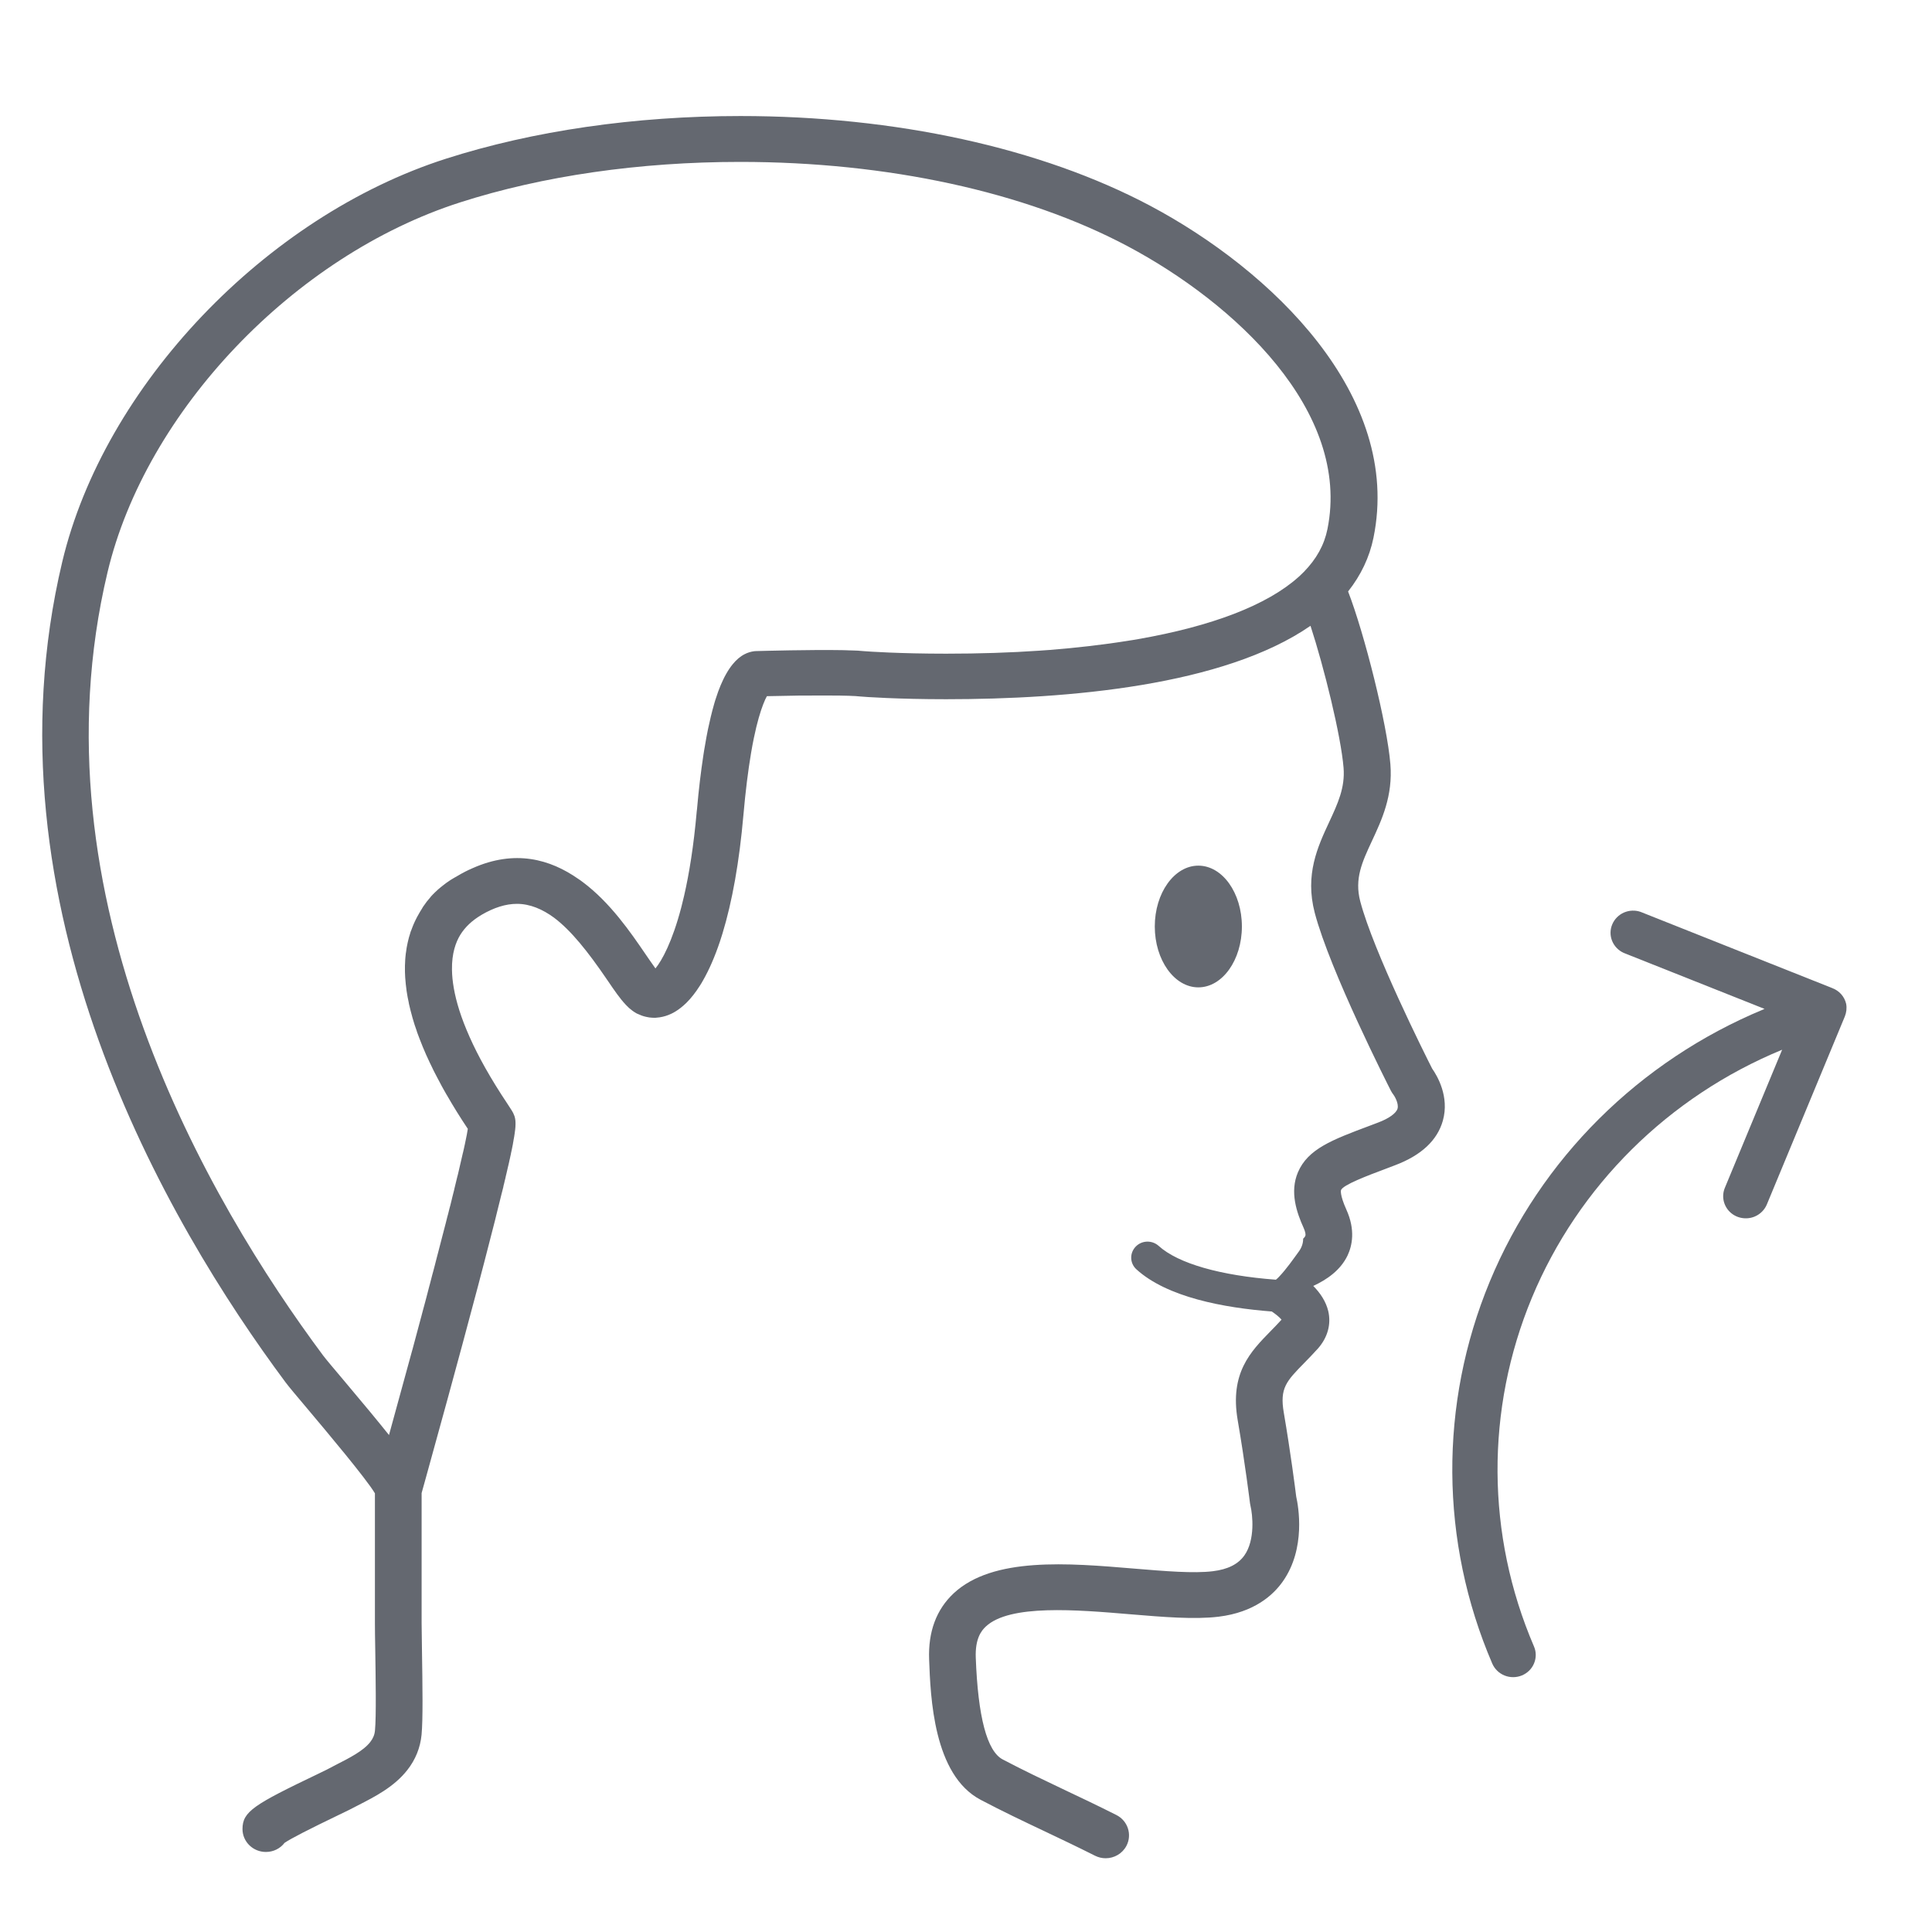 <svg width="35" height="35" viewBox="0 0 35 35" fill="none" xmlns="http://www.w3.org/2000/svg">
<g clip-path="url(#clip0_647_8683)">
<g clip-path="url(#clip1_647_8683)">
<path d="M25.106 21.173C24.762 21.302 24.334 21.464 24.294 21.559C24.294 21.559 24.265 21.634 24.391 21.914C24.559 22.286 24.494 22.571 24.412 22.745C24.285 23.009 24.044 23.179 23.791 23.296C23.919 23.425 24.02 23.577 24.062 23.75C24.119 23.991 24.051 24.233 23.872 24.434C23.788 24.527 23.707 24.61 23.63 24.689C23.303 25.023 23.181 25.147 23.257 25.591C23.38 26.31 23.466 26.98 23.482 27.112C23.521 27.286 23.661 28.049 23.241 28.647C23.067 28.896 22.723 29.209 22.076 29.288C21.64 29.341 21.075 29.294 20.476 29.244C19.504 29.162 18.294 29.06 17.86 29.465C17.775 29.544 17.664 29.689 17.677 30.032C17.717 31.105 17.881 31.725 18.165 31.874C18.543 32.073 18.902 32.243 19.282 32.424C19.581 32.565 19.888 32.711 20.223 32.88C20.431 32.984 20.513 33.234 20.407 33.438C20.332 33.581 20.184 33.664 20.03 33.664C19.965 33.664 19.899 33.649 19.837 33.618C19.511 33.454 19.208 33.31 18.915 33.171C18.526 32.987 18.158 32.812 17.765 32.605C16.909 32.155 16.857 30.741 16.832 30.062C16.813 29.56 16.963 29.158 17.277 28.864C17.988 28.201 19.349 28.316 20.55 28.417C21.104 28.463 21.626 28.507 21.972 28.464C22.244 28.431 22.43 28.337 22.543 28.178C22.743 27.895 22.691 27.435 22.654 27.281C22.651 27.265 22.647 27.248 22.645 27.233C22.644 27.225 22.554 26.493 22.422 25.728C22.276 24.874 22.654 24.487 23.019 24.114C23.083 24.049 23.149 23.981 23.216 23.907C23.182 23.865 23.119 23.813 23.04 23.759C22.169 23.692 21.144 23.501 20.588 22.996C20.467 22.887 20.461 22.704 20.572 22.586C20.683 22.468 20.87 22.462 20.991 22.571C21.344 22.891 22.112 23.108 23.114 23.183C23.134 23.167 23.154 23.149 23.173 23.128C23.308 22.985 23.419 22.824 23.534 22.666C23.585 22.594 23.608 22.517 23.608 22.44C23.625 22.424 23.639 22.408 23.646 22.391C23.658 22.367 23.647 22.314 23.618 22.248C23.49 21.965 23.362 21.594 23.513 21.238C23.693 20.814 24.135 20.648 24.805 20.397L24.966 20.336C25.163 20.262 25.294 20.167 25.318 20.083C25.344 19.988 25.258 19.849 25.244 19.832C25.227 19.81 25.211 19.786 25.198 19.761C25.153 19.673 24.096 17.593 23.818 16.537C23.636 15.843 23.872 15.338 24.08 14.891C24.235 14.557 24.369 14.27 24.34 13.91C24.293 13.329 23.985 12.084 23.741 11.337C22.17 12.424 19.347 12.667 17.138 12.667C16.272 12.667 15.667 12.626 15.565 12.616C15.548 12.614 15.529 12.613 15.508 12.611C15.504 12.611 15.5 12.61 15.496 12.61C15.48 12.61 15.463 12.609 15.445 12.608C15.432 12.607 15.418 12.607 15.404 12.606C15.397 12.606 15.39 12.605 15.382 12.605C15.292 12.602 15.17 12.6 15.002 12.6C14.989 12.6 14.978 12.6 14.965 12.6C14.953 12.6 14.94 12.6 14.926 12.6C14.88 12.6 14.834 12.6 14.787 12.6C14.778 12.6 14.77 12.6 14.76 12.6C14.724 12.6 14.687 12.601 14.65 12.601C14.638 12.601 14.625 12.601 14.613 12.601C14.577 12.601 14.541 12.601 14.507 12.601C14.498 12.601 14.49 12.601 14.48 12.601C14.248 12.605 14.033 12.609 13.893 12.612C13.874 12.646 13.851 12.694 13.825 12.762C13.777 12.887 13.717 13.079 13.657 13.37C13.649 13.412 13.64 13.456 13.631 13.501C13.623 13.546 13.614 13.594 13.606 13.643C13.552 13.963 13.505 14.34 13.468 14.762C13.394 15.613 13.264 16.337 13.088 16.913C13.073 16.961 13.059 17.008 13.043 17.054C12.951 17.329 12.848 17.566 12.735 17.763C12.717 17.796 12.698 17.828 12.678 17.858C12.64 17.918 12.6 17.975 12.559 18.027C12.518 18.08 12.476 18.126 12.434 18.168C12.369 18.231 12.303 18.284 12.235 18.325C12.212 18.339 12.189 18.352 12.165 18.363C12.095 18.397 12.023 18.419 11.95 18.43C11.928 18.433 11.905 18.435 11.883 18.437C11.883 18.437 11.881 18.438 11.88 18.438C11.879 18.438 11.878 18.438 11.876 18.438H11.875H11.874C11.873 18.438 11.873 18.438 11.873 18.438C11.868 18.438 11.863 18.438 11.858 18.438C11.856 18.438 11.854 18.438 11.853 18.438C11.852 18.438 11.852 18.438 11.851 18.438H11.85C11.827 18.438 11.8 18.436 11.771 18.433C11.768 18.433 11.766 18.432 11.763 18.432C11.742 18.428 11.719 18.425 11.696 18.419C11.648 18.408 11.604 18.392 11.563 18.372C11.554 18.368 11.545 18.365 11.537 18.361C11.536 18.36 11.534 18.359 11.533 18.359C11.532 18.358 11.531 18.357 11.529 18.357C11.527 18.356 11.527 18.355 11.525 18.354C11.48 18.329 11.438 18.298 11.396 18.261C11.394 18.258 11.39 18.255 11.388 18.253C11.37 18.235 11.351 18.218 11.333 18.198C11.232 18.091 11.131 17.945 11.008 17.763C11.002 17.754 10.996 17.747 10.99 17.738C10.99 17.738 10.99 17.738 10.99 17.737C10.649 17.237 10.344 16.855 10.036 16.624C9.83 16.473 9.605 16.374 9.364 16.374C9.164 16.374 8.949 16.441 8.724 16.573C8.724 16.573 8.723 16.573 8.723 16.574C8.552 16.675 8.426 16.794 8.337 16.938C8.258 17.068 8.183 17.269 8.188 17.568C8.188 17.595 8.189 17.622 8.191 17.651C8.194 17.701 8.199 17.755 8.207 17.811C8.239 18.044 8.313 18.324 8.452 18.657C8.469 18.699 8.488 18.741 8.507 18.785C8.661 19.132 8.883 19.533 9.193 19.997C9.231 20.055 9.258 20.096 9.272 20.119L9.272 20.12C9.273 20.122 9.275 20.124 9.276 20.126C9.281 20.133 9.282 20.135 9.284 20.14C9.285 20.142 9.286 20.145 9.287 20.146C9.288 20.147 9.288 20.148 9.289 20.149C9.291 20.153 9.293 20.157 9.295 20.16C9.296 20.162 9.297 20.163 9.298 20.165C9.299 20.168 9.301 20.172 9.302 20.175C9.303 20.177 9.303 20.179 9.304 20.181C9.306 20.184 9.307 20.186 9.308 20.19C9.309 20.191 9.31 20.194 9.311 20.195C9.312 20.199 9.313 20.201 9.314 20.204C9.315 20.207 9.316 20.209 9.317 20.211C9.318 20.214 9.318 20.217 9.32 20.22C9.321 20.222 9.322 20.225 9.323 20.227C9.323 20.231 9.324 20.233 9.325 20.236C9.326 20.239 9.327 20.241 9.327 20.244C9.328 20.248 9.328 20.251 9.329 20.253C9.33 20.256 9.33 20.259 9.331 20.262C9.332 20.265 9.332 20.268 9.333 20.271C9.333 20.275 9.333 20.278 9.334 20.281C9.335 20.285 9.335 20.288 9.336 20.292C9.336 20.295 9.337 20.299 9.337 20.302C9.337 20.305 9.338 20.309 9.338 20.313C9.338 20.317 9.338 20.321 9.338 20.324C9.338 20.328 9.338 20.332 9.339 20.336C9.339 20.34 9.339 20.344 9.339 20.348C9.339 20.352 9.339 20.357 9.339 20.361C9.339 20.365 9.339 20.369 9.339 20.374C9.339 20.379 9.339 20.383 9.338 20.388C9.338 20.393 9.338 20.397 9.338 20.402C9.338 20.407 9.337 20.412 9.337 20.417C9.337 20.422 9.336 20.427 9.336 20.432C9.335 20.438 9.335 20.444 9.334 20.449C9.333 20.454 9.333 20.459 9.333 20.465C9.332 20.471 9.331 20.478 9.33 20.484C9.329 20.489 9.329 20.495 9.328 20.5C9.328 20.507 9.327 20.515 9.325 20.522C9.324 20.527 9.323 20.533 9.323 20.538C9.322 20.546 9.32 20.554 9.319 20.563C9.318 20.569 9.318 20.574 9.317 20.579C9.315 20.588 9.313 20.598 9.312 20.608C9.311 20.613 9.31 20.619 9.309 20.624C9.308 20.634 9.306 20.645 9.303 20.656C9.303 20.661 9.302 20.667 9.301 20.672C9.298 20.684 9.297 20.697 9.294 20.709C9.293 20.714 9.293 20.719 9.292 20.724C9.289 20.737 9.287 20.75 9.284 20.764C9.283 20.768 9.282 20.774 9.281 20.779C9.277 20.794 9.275 20.809 9.272 20.825C9.271 20.83 9.27 20.834 9.269 20.839C9.266 20.856 9.262 20.874 9.257 20.893C9.257 20.896 9.256 20.899 9.256 20.903C9.252 20.921 9.247 20.941 9.243 20.96C9.242 20.964 9.242 20.968 9.241 20.972C9.236 20.993 9.231 21.015 9.226 21.036C9.226 21.039 9.226 21.042 9.225 21.044C9.22 21.065 9.215 21.087 9.21 21.109C9.209 21.114 9.207 21.12 9.206 21.125C9.201 21.146 9.196 21.167 9.191 21.189C9.19 21.196 9.189 21.202 9.187 21.208C9.183 21.228 9.178 21.247 9.173 21.268C9.17 21.279 9.168 21.288 9.165 21.3C9.162 21.315 9.158 21.331 9.155 21.347C9.151 21.362 9.147 21.378 9.143 21.394C9.14 21.405 9.137 21.418 9.135 21.43C9.13 21.45 9.125 21.469 9.12 21.489V21.49C9.12 21.491 9.12 21.491 9.12 21.491V21.492C9.119 21.495 9.119 21.497 9.119 21.5L9.091 21.611C9.091 21.612 9.091 21.613 9.09 21.613L9.058 21.743C9.042 21.809 9.025 21.879 9.007 21.948C8.994 22.002 8.981 22.056 8.967 22.111C8.906 22.35 8.841 22.603 8.773 22.865C8.756 22.929 8.739 22.994 8.722 23.059C8.702 23.136 8.681 23.214 8.661 23.293C8.29 24.695 7.873 26.202 7.72 26.753L7.638 27.048V29.407C7.638 29.511 7.641 29.677 7.644 29.872C7.655 30.562 7.663 31.154 7.637 31.427C7.614 31.662 7.527 31.878 7.378 32.067C7.138 32.373 6.789 32.55 6.482 32.707C6.427 32.735 6.374 32.762 6.323 32.789C6.298 32.802 6.229 32.836 6.135 32.88C5.601 33.137 5.271 33.306 5.155 33.385C5.078 33.486 4.955 33.55 4.817 33.55C4.583 33.55 4.393 33.364 4.393 33.135C4.393 32.817 4.6 32.692 5.763 32.135C5.841 32.097 5.897 32.07 5.919 32.059C5.974 32.029 6.033 32 6.091 31.969C6.332 31.846 6.581 31.72 6.707 31.559C6.758 31.494 6.786 31.427 6.793 31.349C6.818 31.099 6.805 30.369 6.798 29.885C6.794 29.684 6.792 29.512 6.792 29.407V27.053C6.636 26.789 5.907 25.923 5.586 25.541C5.361 25.274 5.23 25.119 5.173 25.042C3.027 22.158 -0.351 16.393 1.128 10.177C1.886 6.993 4.809 3.922 8.08 2.875C9.66 2.369 11.505 2.102 13.414 2.102C16.224 2.102 18.858 2.679 20.834 3.726C23.029 4.891 25.408 7.166 24.882 9.741C24.81 10.094 24.655 10.42 24.422 10.715C24.72 11.485 25.13 13.119 25.188 13.843C25.235 14.418 25.033 14.851 24.854 15.235C24.676 15.617 24.535 15.919 24.642 16.328C24.881 17.237 25.814 19.102 25.945 19.359C26.035 19.487 26.261 19.865 26.139 20.301C26.039 20.658 25.748 20.93 25.274 21.109L25.106 21.173ZM20.424 4.458C18.571 3.475 16.079 2.933 13.408 2.933C11.587 2.933 9.833 3.186 8.337 3.666C5.33 4.629 2.643 7.447 1.948 10.367C0.546 16.26 3.792 21.785 5.852 24.554C5.897 24.615 6.061 24.809 6.234 25.014C6.587 25.432 6.85 25.751 7.047 25.997C7.16 25.589 7.308 25.049 7.467 24.464C7.468 24.46 7.469 24.458 7.47 24.455C7.521 24.267 7.572 24.074 7.624 23.88C7.627 23.872 7.628 23.863 7.631 23.855C7.64 23.819 7.65 23.784 7.659 23.748C7.665 23.725 7.672 23.701 7.678 23.678C7.686 23.647 7.694 23.616 7.703 23.585C7.709 23.559 7.717 23.533 7.724 23.506C7.731 23.478 7.739 23.449 7.746 23.421C7.756 23.384 7.766 23.346 7.775 23.309C7.78 23.291 7.786 23.272 7.79 23.254C7.804 23.201 7.818 23.148 7.831 23.095C7.838 23.07 7.844 23.046 7.851 23.022C7.859 22.989 7.868 22.956 7.877 22.923C7.882 22.899 7.889 22.875 7.895 22.852C7.903 22.819 7.912 22.787 7.92 22.755C7.926 22.732 7.932 22.709 7.938 22.687C7.947 22.652 7.956 22.616 7.965 22.582C7.97 22.562 7.976 22.542 7.981 22.521C7.994 22.471 8.008 22.42 8.02 22.37C8.021 22.368 8.022 22.365 8.022 22.363C8.036 22.309 8.05 22.255 8.064 22.201C8.067 22.188 8.071 22.176 8.074 22.163C8.084 22.123 8.094 22.084 8.104 22.043C8.108 22.027 8.112 22.011 8.117 21.996C8.126 21.961 8.134 21.925 8.143 21.891C8.147 21.874 8.152 21.857 8.157 21.84C8.166 21.804 8.174 21.77 8.183 21.735C8.186 21.721 8.19 21.706 8.193 21.692C8.205 21.644 8.217 21.596 8.229 21.55V21.549L8.229 21.546L8.286 21.311C8.287 21.308 8.288 21.306 8.289 21.302C8.292 21.287 8.296 21.272 8.3 21.257C8.335 21.111 8.363 20.987 8.386 20.885C8.387 20.883 8.387 20.881 8.388 20.879C8.393 20.856 8.398 20.834 8.403 20.813C8.404 20.81 8.404 20.808 8.405 20.805C8.41 20.784 8.414 20.764 8.418 20.744C8.418 20.743 8.419 20.742 8.419 20.741C8.45 20.596 8.467 20.506 8.475 20.45C8.335 20.241 8.209 20.037 8.096 19.84C8.094 19.837 8.092 19.834 8.09 19.831C8.07 19.796 8.05 19.762 8.031 19.727C8.023 19.712 8.014 19.697 8.006 19.682C7.989 19.652 7.974 19.621 7.958 19.591C7.948 19.572 7.937 19.553 7.928 19.535C7.914 19.509 7.902 19.483 7.888 19.458C7.877 19.435 7.865 19.412 7.853 19.39C7.843 19.369 7.834 19.35 7.824 19.329C7.811 19.301 7.797 19.274 7.784 19.247C7.776 19.231 7.769 19.215 7.762 19.199C7.748 19.168 7.734 19.137 7.719 19.106C7.714 19.093 7.708 19.079 7.702 19.066C7.688 19.033 7.674 19 7.66 18.968C7.655 18.955 7.65 18.943 7.645 18.93C7.632 18.897 7.618 18.864 7.606 18.832C7.601 18.82 7.597 18.808 7.592 18.795C7.58 18.763 7.568 18.731 7.556 18.699C7.552 18.686 7.548 18.675 7.545 18.663C7.534 18.632 7.522 18.6 7.512 18.568C7.508 18.555 7.505 18.544 7.501 18.532C7.491 18.501 7.481 18.469 7.473 18.439C7.47 18.428 7.467 18.416 7.464 18.405C7.455 18.374 7.446 18.343 7.439 18.312C7.435 18.3 7.433 18.288 7.43 18.275C7.423 18.246 7.416 18.216 7.409 18.188C7.407 18.176 7.405 18.165 7.403 18.153C7.397 18.124 7.39 18.095 7.385 18.066C7.383 18.054 7.382 18.043 7.379 18.031C7.374 18.003 7.369 17.974 7.365 17.946C7.363 17.934 7.362 17.922 7.361 17.91C7.358 17.883 7.353 17.855 7.351 17.828C7.349 17.817 7.349 17.805 7.348 17.793C7.345 17.766 7.343 17.74 7.341 17.714C7.34 17.701 7.34 17.689 7.339 17.678C7.338 17.652 7.337 17.627 7.336 17.602C7.336 17.589 7.336 17.577 7.336 17.565C7.336 17.54 7.335 17.516 7.336 17.492C7.336 17.48 7.337 17.467 7.338 17.454C7.338 17.43 7.339 17.407 7.341 17.384C7.342 17.371 7.343 17.358 7.344 17.345C7.346 17.323 7.348 17.3 7.351 17.278C7.353 17.265 7.355 17.252 7.357 17.239C7.36 17.218 7.363 17.196 7.366 17.175C7.368 17.162 7.371 17.15 7.373 17.137C7.378 17.116 7.381 17.095 7.386 17.074C7.388 17.061 7.393 17.049 7.395 17.036C7.4 17.016 7.405 16.996 7.41 16.976C7.414 16.963 7.418 16.951 7.422 16.938C7.428 16.919 7.434 16.899 7.439 16.88C7.444 16.867 7.449 16.855 7.454 16.843C7.46 16.824 7.467 16.805 7.475 16.787C7.48 16.775 7.485 16.762 7.49 16.75C7.498 16.732 7.506 16.714 7.514 16.696C7.52 16.684 7.526 16.671 7.532 16.659C7.541 16.642 7.549 16.625 7.558 16.608C7.565 16.595 7.572 16.583 7.579 16.571C7.587 16.555 7.596 16.54 7.605 16.525C7.607 16.522 7.607 16.521 7.609 16.518C7.619 16.501 7.63 16.485 7.64 16.468C7.648 16.454 7.656 16.441 7.664 16.427C7.679 16.407 7.694 16.387 7.708 16.366C7.716 16.355 7.724 16.342 7.733 16.331C7.75 16.31 7.768 16.289 7.786 16.268C7.794 16.259 7.801 16.249 7.809 16.239C7.832 16.213 7.857 16.188 7.883 16.163C7.887 16.16 7.889 16.156 7.893 16.154C7.922 16.126 7.951 16.099 7.983 16.074C7.994 16.065 8.006 16.056 8.017 16.047C8.038 16.03 8.058 16.014 8.08 15.998C8.094 15.988 8.11 15.979 8.124 15.968C8.143 15.955 8.162 15.941 8.183 15.929C8.199 15.919 8.216 15.91 8.232 15.9C8.251 15.889 8.27 15.877 8.29 15.867C8.335 15.84 8.382 15.814 8.429 15.79C8.47 15.769 8.511 15.75 8.552 15.732C8.554 15.732 8.557 15.73 8.559 15.729C9.328 15.386 9.966 15.564 10.479 15.924C10.489 15.931 10.499 15.938 10.509 15.944C10.524 15.955 10.539 15.966 10.554 15.977C11.056 16.351 11.428 16.896 11.693 17.284C11.745 17.359 11.802 17.444 11.853 17.514C11.86 17.524 11.868 17.534 11.874 17.544C11.991 17.401 12.177 17.067 12.342 16.438C12.359 16.372 12.376 16.302 12.393 16.229C12.485 15.829 12.567 15.325 12.622 14.699C12.623 14.685 12.625 14.672 12.627 14.658C12.658 14.301 12.698 13.974 12.742 13.684C12.751 13.627 12.759 13.569 12.77 13.514C12.779 13.46 12.788 13.408 12.797 13.358C12.806 13.308 12.816 13.26 12.825 13.214C12.856 13.069 12.892 12.911 12.937 12.755C12.947 12.716 12.96 12.678 12.973 12.639C12.998 12.562 13.024 12.487 13.055 12.415C13.086 12.343 13.118 12.273 13.155 12.209C13.191 12.145 13.23 12.086 13.273 12.034C13.337 11.955 13.409 11.892 13.49 11.851C13.544 11.823 13.603 11.805 13.665 11.797C13.677 11.796 13.69 11.795 13.701 11.795C13.821 11.792 14.678 11.768 15.257 11.778C15.27 11.778 15.282 11.779 15.294 11.779C15.307 11.779 15.32 11.78 15.332 11.78C15.349 11.781 15.365 11.781 15.381 11.782C15.385 11.782 15.388 11.782 15.392 11.782C15.425 11.783 15.455 11.784 15.484 11.785C15.492 11.785 15.499 11.786 15.507 11.786C15.518 11.787 15.53 11.787 15.541 11.787C15.553 11.788 15.563 11.789 15.574 11.79C15.581 11.791 15.59 11.791 15.597 11.792C15.616 11.793 15.633 11.794 15.649 11.796C15.727 11.803 16.303 11.842 17.139 11.842C17.736 11.842 18.303 11.824 18.838 11.787C18.847 11.786 18.855 11.786 18.863 11.785C18.916 11.781 18.968 11.777 19.021 11.774C19.498 11.736 19.988 11.681 20.467 11.603C20.481 11.601 20.495 11.599 20.508 11.597C20.545 11.591 20.582 11.585 20.619 11.578C21.954 11.345 22.956 10.962 23.521 10.455C23.526 10.452 23.529 10.449 23.533 10.445C23.563 10.417 23.593 10.389 23.62 10.361L23.621 10.36C23.85 10.125 23.99 9.872 24.048 9.585C24.48 7.448 22.366 5.489 20.424 4.458Z" fill="#646870"/>
<path d="M22.498 16.784C22.498 17.392 22.145 17.887 21.709 17.887C21.274 17.887 20.92 17.392 20.92 16.784C20.92 16.177 21.274 15.682 21.709 15.682C22.145 15.682 22.498 16.176 22.498 16.784Z" fill="#646870"/>
<g clip-path="url(#clip2_647_8683)">
<path d="M31.949 18.285L31.966 18.277L29.413 17.262C29.318 17.218 29.243 17.14 29.205 17.045C29.166 16.949 29.167 16.842 29.207 16.747C29.247 16.651 29.323 16.574 29.418 16.532C29.514 16.49 29.623 16.485 29.722 16.52L33.19 17.899C33.254 17.923 33.31 17.961 33.355 18.011C33.399 18.061 33.43 18.121 33.445 18.186C33.459 18.263 33.45 18.341 33.421 18.414L32.008 21.82C31.967 21.918 31.888 21.997 31.788 22.039C31.714 22.07 31.631 22.079 31.551 22.064C31.471 22.05 31.397 22.012 31.339 21.956C31.281 21.9 31.242 21.829 31.225 21.75C31.209 21.672 31.217 21.591 31.248 21.517L32.285 19.017C30.225 19.866 28.595 21.483 27.752 23.509C26.909 25.536 26.922 27.808 27.789 29.826C27.832 29.924 27.832 30.034 27.791 30.133C27.751 30.232 27.671 30.31 27.571 30.352C27.471 30.393 27.358 30.394 27.258 30.354C27.157 30.314 27.077 30.236 27.034 30.138C26.084 27.927 26.068 25.438 26.989 23.216C27.911 20.994 29.694 19.22 31.949 18.285V18.285Z" fill="#646870"/>
</g>
</g>
</g>
<defs>
<clipPath id="clip0_647_8683">
<rect width="35" height="35" fill="white"/>
</clipPath>
<clipPath id="clip1_647_8683">
<rect width="41.791" height="40.938" fill="white" transform="matrix(-1 0 0 1 33.791 -1.938)"/>
</clipPath>
<clipPath id="clip2_647_8683">
<rect width="13.071" height="12.884" fill="white" transform="matrix(-0.924 0.382 0.396 0.918 33.197 14.518)"/>
</clipPath>
</defs>
</svg>

